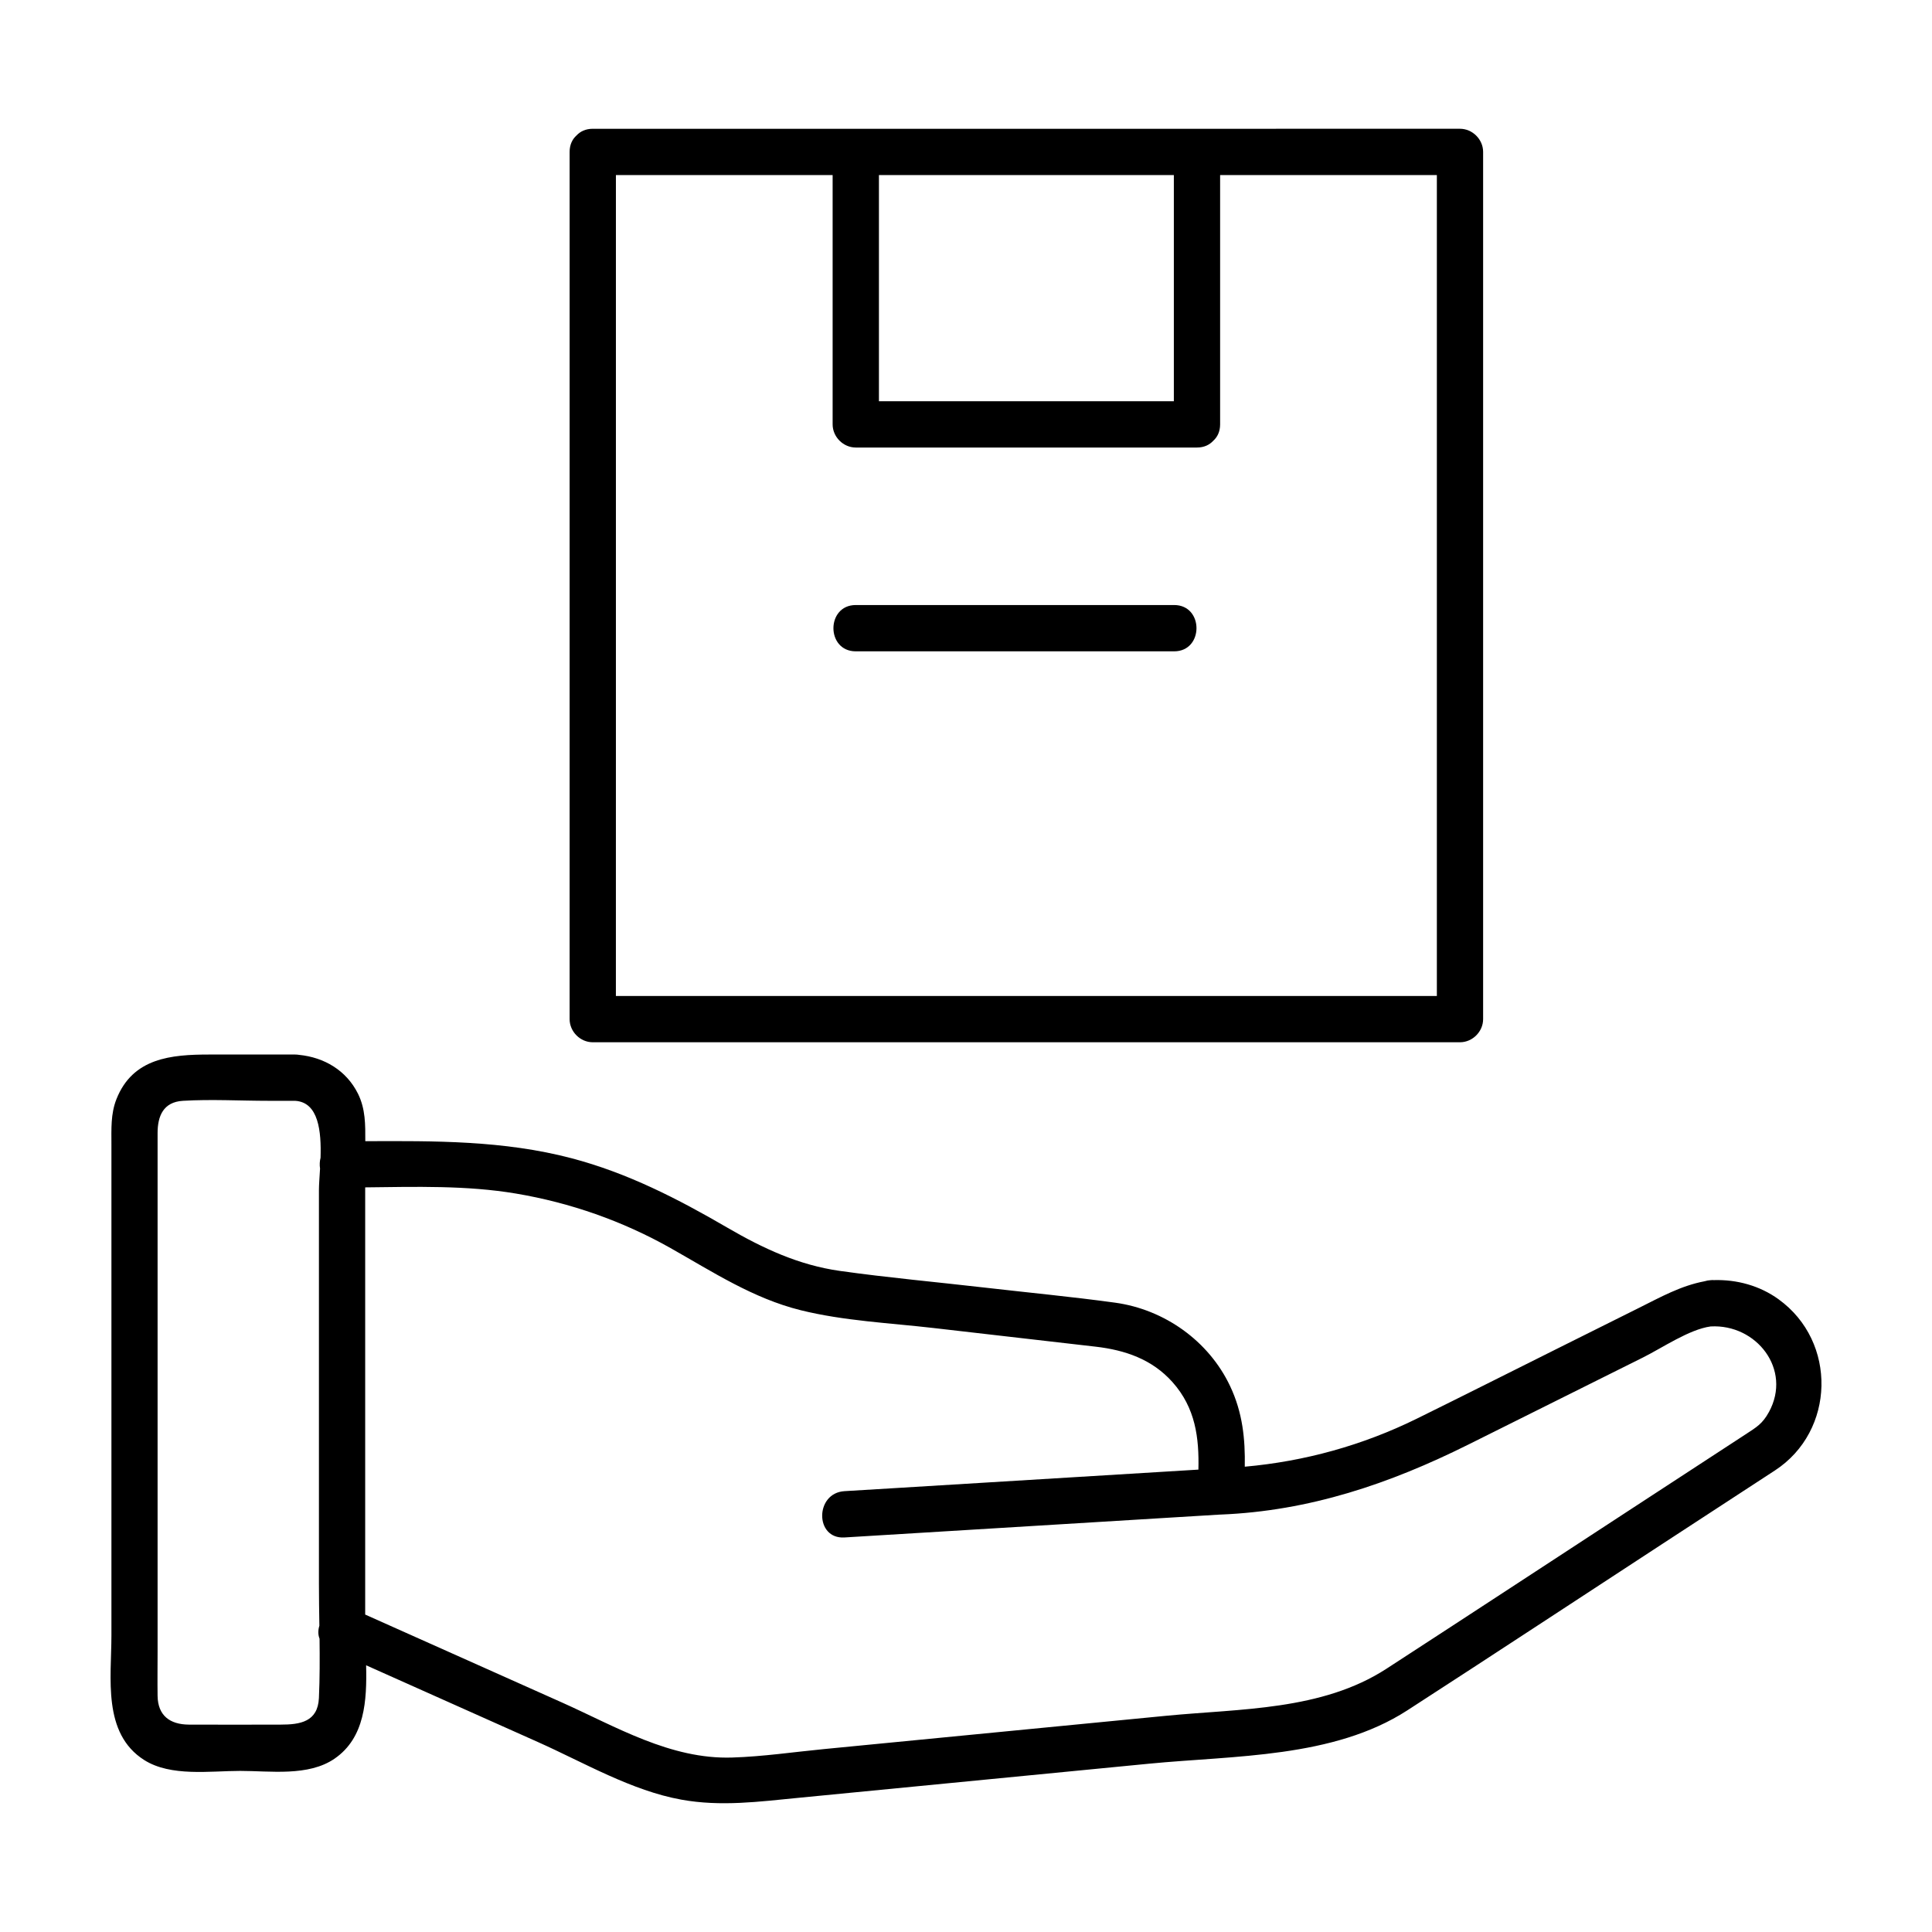 <?xml version="1.0" encoding="UTF-8"?>
<!-- Uploaded to: SVG Repo, www.svgrepo.com, Generator: SVG Repo Mixer Tools -->
<svg fill="#000000" width="800px" height="800px" version="1.1" viewBox="144 144 512 512" xmlns="http://www.w3.org/2000/svg">
 <g>
  <path d="m615.34 488.32c-4.992-3.606-11.047-5.262-17.164-5.078-0.262-0.02-0.523-0.02-0.785 0.016h-0.055c-0.574 0.031-1.109 0.133-1.598 0.289-6.332 1.195-11.695 4.219-17.445 7.082-7.176 3.578-14.355 7.16-21.523 10.734-12.438 6.203-24.848 12.465-37.312 18.605-14.316 7.055-29.738 11.316-45.578 12.723 0.133-7.324-0.559-14.328-3.891-21.367-5.664-11.98-17.418-20.305-30.48-22.102-11.492-1.578-23.07-2.672-34.59-4-12.773-1.473-25.629-2.625-38.359-4.418-10.887-1.543-20.359-5.969-29.766-11.441-13.195-7.68-26.449-14.496-41.301-18.41-17.996-4.734-36.293-4.606-54.684-4.527 0.012-4.332 0.074-8.539-1.949-12.602-3.066-6.16-8.949-9.613-15.594-10.273-0.332-0.055-0.684-0.09-1.055-0.09-0.262-0.016-0.508-0.012-0.75 0h-21.977c-10.078 0-20.297 0.871-24.625 11.828-1.547 3.914-1.328 7.949-1.328 12.055v130.02c0 11.285-2.445 25.977 8.676 33.055 7.07 4.492 17.48 2.887 25.461 2.887 7.969 0 18.07 1.527 25-3.246 8.062-5.551 8.578-15.418 8.359-24.742l45.578 20.363c0.02 0.012 0.047 0.02 0.07 0.031 12.125 5.426 24.73 12.844 37.906 15.215 10.496 1.895 20.602 0.527 31.043-0.488 30.965-3.019 61.934-6.027 92.898-9.043 22.52-2.191 48.844-1.465 68.406-14.117 22.676-14.66 45.23-29.52 67.848-44.281 9.875-6.438 19.75-12.887 29.625-19.332 15.953-10.418 16.543-34.09 0.938-45.344zm-386.39-37.5c-0.238 0.934-0.281 1.918-0.133 2.867-0.133 2.273-0.297 4.301-0.297 5.719v104.2c0 3.734 0.059 7.481 0.117 11.23-0.359 1.152-0.379 2.359 0.047 3.441 0.059 5.25 0.07 10.496-0.168 15.707-0.289 6.328-4.973 7.055-10.125 7.055-8.113 0-16.227 0.051-24.34 0-5.019-0.031-8.211-2.387-8.289-7.609-0.055-3.863 0-7.727 0-11.598v-137.54c0-4.465 1.473-8.254 6.711-8.566 7.535-0.449 15.23 0 22.781 0h6.926c6.289 0.34 6.984 8.156 6.769 15.094zm383.83 67.391c-1.703 3.109-3.246 3.984-6.191 5.91-10.012 6.535-20.031 13.074-30.043 19.609-21.711 14.172-43.383 28.391-65.129 42.508-17.125 11.113-38.727 10.551-58.441 12.469-30.184 2.938-60.363 5.875-90.551 8.812-8.082 0.781-16.258 1.996-24.391 2.246-16.359 0.523-30.781-8.188-45.277-14.664-0.023-0.016-0.051-0.02-0.074-0.031-17.305-7.734-34.605-15.461-51.906-23.195v-113.21c13.312-0.152 26.863-0.562 39.941 1.637 14.395 2.422 28.258 7.273 40.977 14.449 11.184 6.312 21.879 13.34 34.508 16.473 11.402 2.828 23.617 3.379 35.242 4.719 14.312 1.648 28.621 3.293 42.93 4.941 7.758 0.898 14.93 3.32 20.344 9.387 6.121 6.856 7.078 14.809 6.871 23.191-27.109 1.652-54.227 3.305-81.336 4.957-4.152 0.25-8.305 0.504-12.465 0.754-7.844 0.48-7.894 12.746 0 12.27 29.066-1.773 58.125-3.543 87.188-5.316 4.137-0.25 8.277-0.504 12.414-0.754 0.02 0 0.035 0.004 0.051 0.004 23.598-0.945 44.855-8.168 65.754-18.586 15.41-7.68 30.812-15.367 46.223-23.051 5.106-2.543 12.27-7.457 17.914-8.219h0.016c12.113-0.68 21.613 11.391 15.434 22.688z"/>
  <path d="m301.09 420.21h229.82c3.316 0 6.133-2.812 6.133-6.133v-229.82c0-3.309-2.812-6.133-6.133-6.133l-77.773 0.004h-152.05c-1.879 0-3.305 0.699-4.293 1.758-1.109 0.988-1.84 2.445-1.84 4.375v229.82c0.004 3.312 2.809 6.129 6.133 6.129zm75.836-229.82h78.156v59.941h-78.156zm-69.703 145.91v-145.91h57.434v66.074c0 3.316 2.812 6.137 6.133 6.137h90.418c1.883 0 3.309-0.707 4.297-1.77 1.109-0.984 1.84-2.438 1.84-4.367v-66.074h57.438v217.56h-71.641l-123.83-0.004h-22.094z"/>
  <path d="m370.79 316.61h84.367c7.891 0 7.906-12.27 0-12.27h-84.367c-7.891 0.004-7.902 12.27 0 12.27z"/>
 </g>
</svg>